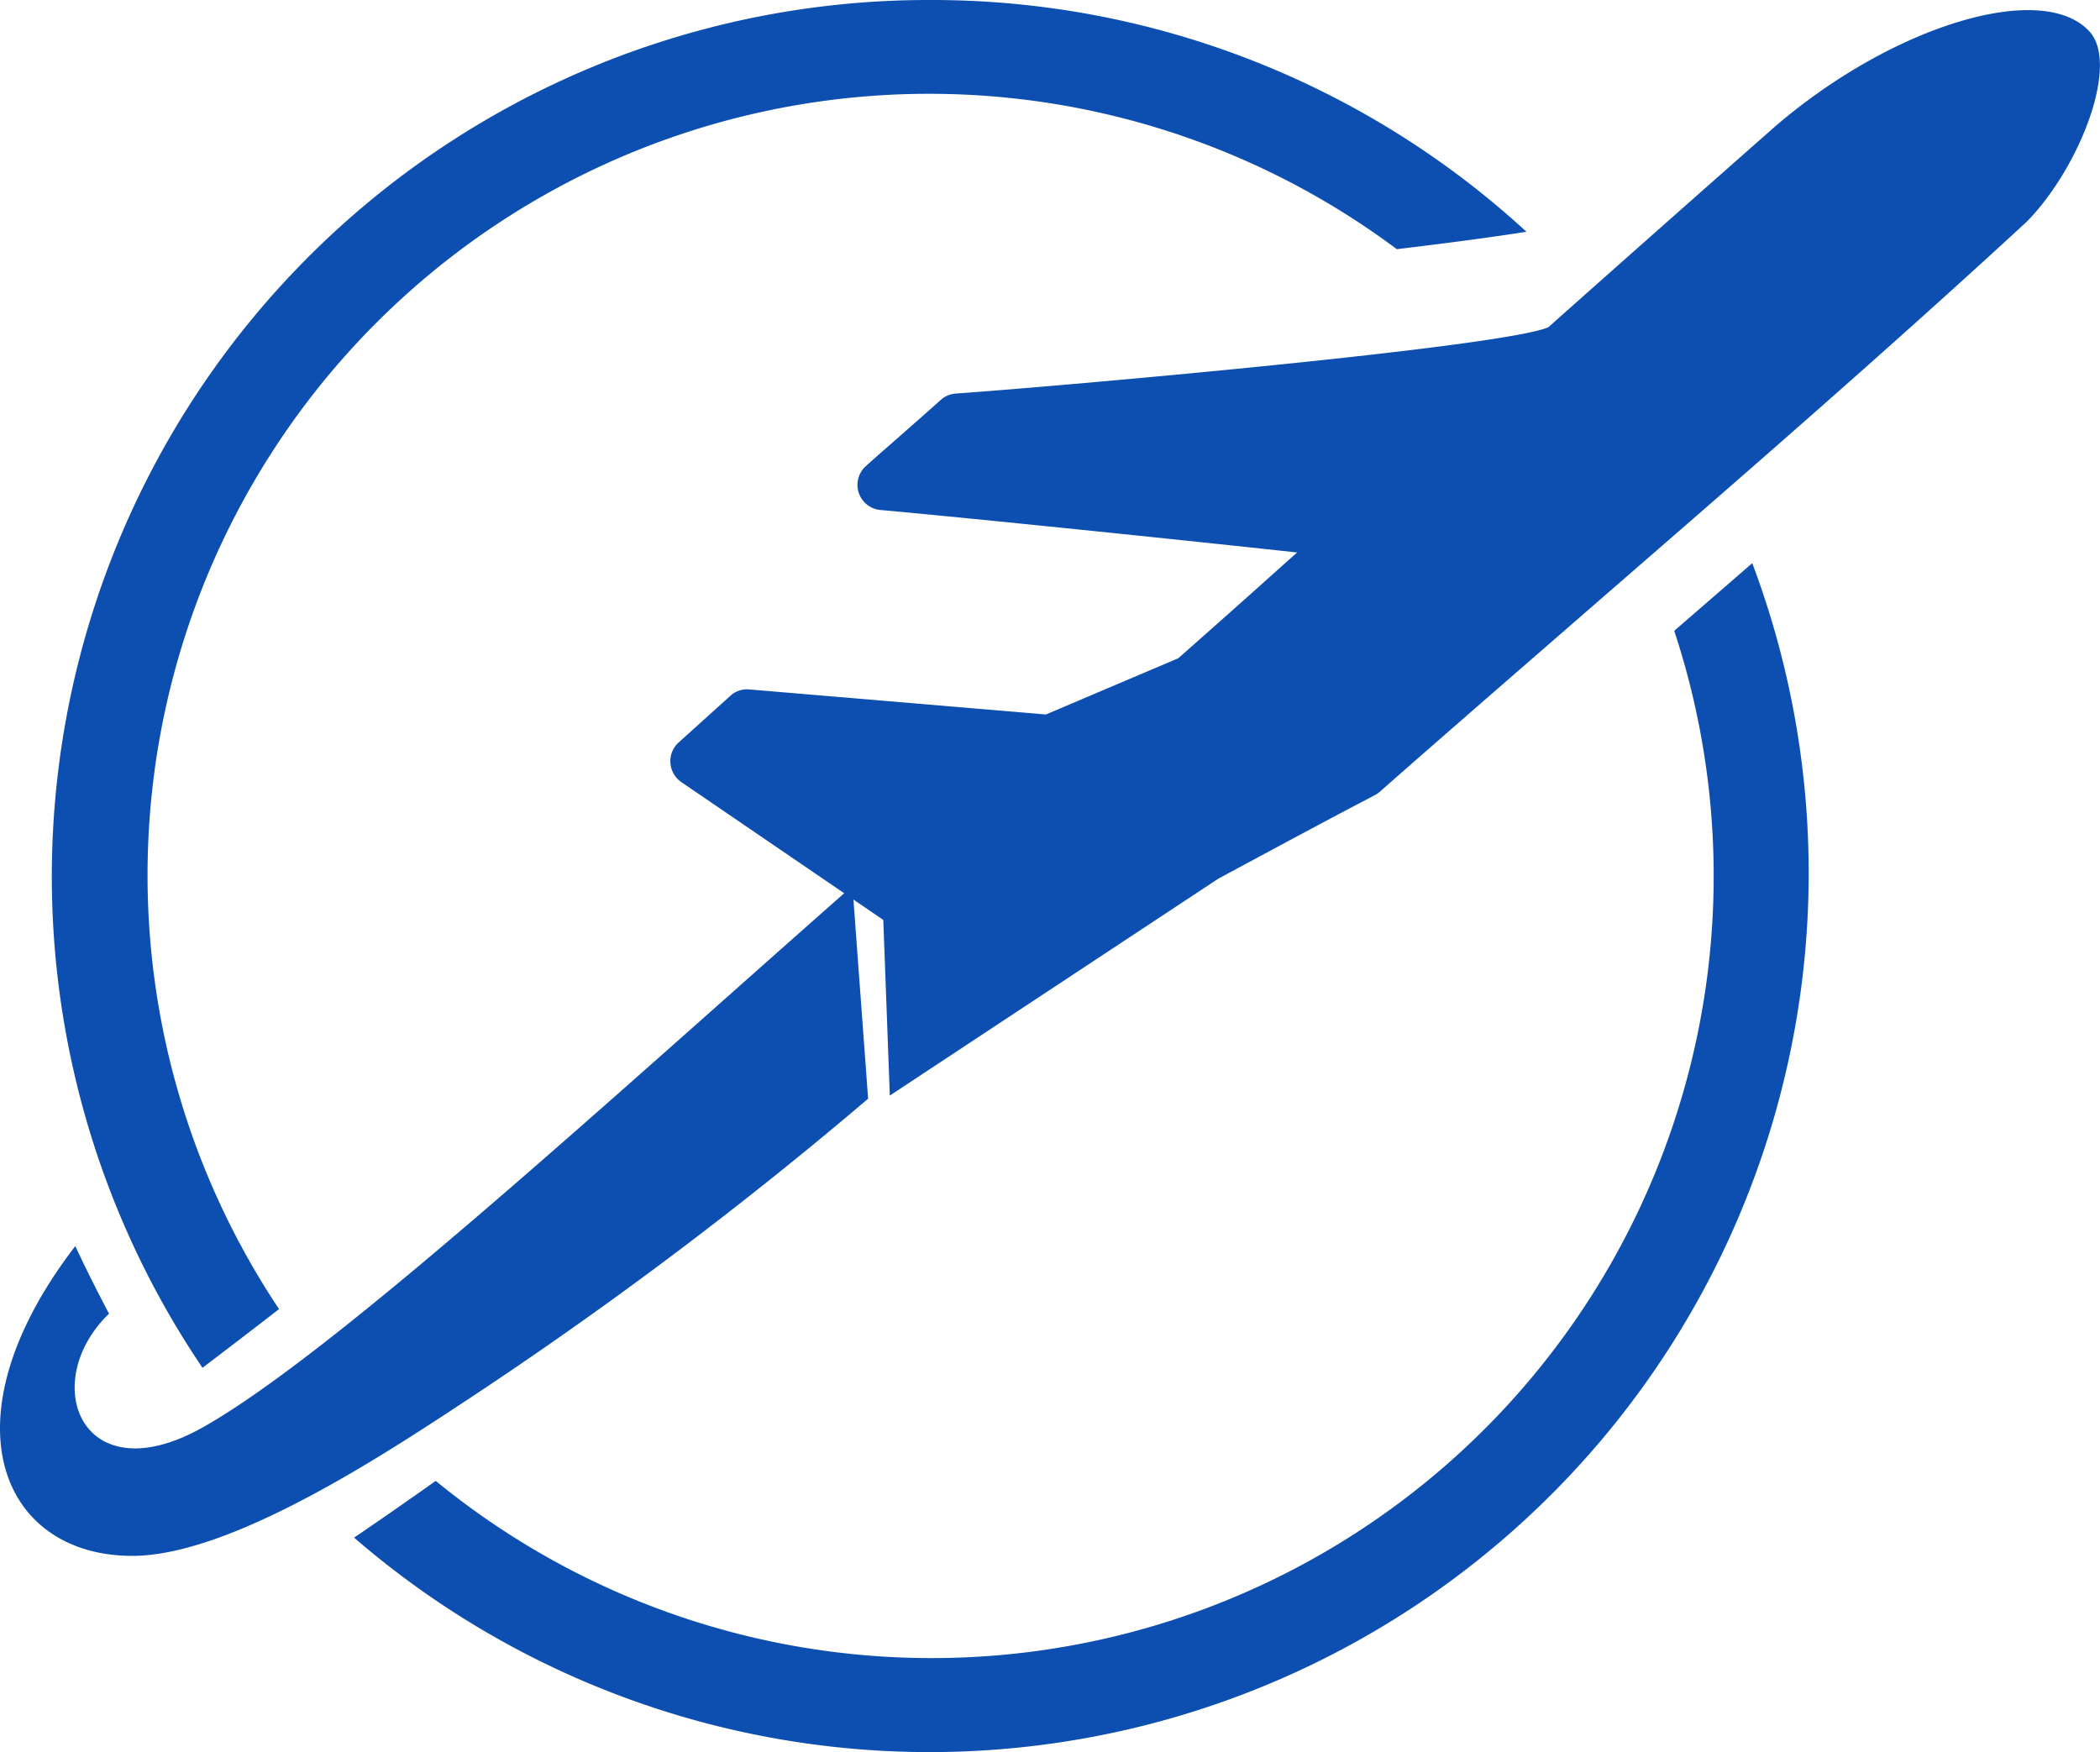 <svg xmlns="http://www.w3.org/2000/svg" width="75.418" height="62.941" viewBox="0 0 75.418 62.941">
  <g id="Capa_x0020_1" transform="translate(0.257)">
    <path id="Trazado_1" data-name="Trazado 1" d="M305.586,0a31.532,31.532,0,0,1,21.4,8.325c-1.274.2-2.867.41-4.657.625a28.068,28.068,0,0,0-40.142,38.07q-1.411,1.093-2.75,2.109A31.482,31.482,0,0,1,305.579,0ZM287.814,53.191a28.089,28.089,0,0,0,44.478-30.533l.15-.13,2.652-2.3a31.573,31.573,0,0,1-50.213,35C285.854,54.57,286.828,53.887,287.814,53.191Z" transform="translate(-272.422)" fill="#0d4fb1" fill-rule="evenodd"/>
    <path id="Trazado_2" data-name="Trazado 2" d="M30.357,5017c-9.109,8.033-18.693,16.834-23.328,19.445-4.347,2.445-5.939-1.6-3.371-4.082-.421-.8-.829-1.607-1.211-2.428-4.782,6.225-2.669,11.127,2.047,11.127,3.645,0,9.377-3.857,12.326-5.8a147.912,147.912,0,0,0,14.1-10.621l-.562-7.629Z" transform="translate(0 -4985.178)" fill="#0d4fb1" fill-rule="evenodd"/>
    <path id="Trazado_3" data-name="Trazado 3" d="M3833.524,93.034l11.8-7.792c1.986-1.07,4.045-2.18,5.623-3,.008,0,.008-.007.014-.007a.923.923,0,0,0,.168-.12c2.574-2.267,5.217-4.555,7.766-6.775,5.115-4.441,10.412-9.036,15.436-13.671.014-.007.021-.02.035-.033,1.877-1.913,3.336-5.631,2.246-6.822-1.691-1.853-7.084-.221-11.316,3.431-1.906,1.679-5.988,5.29-8.119,7.19-1.678.722-17.65,2.127-21.275,2.381a.909.909,0,0,0-.543.227c-.527.475-.936.829-1.344,1.19s-.822.716-1.35,1.191A.906.906,0,0,0,3833.2,72c2.246.2,8.955.876,14.955,1.525-.148.134-.287.254-.422.375-1.225,1.1-2.053,1.839-3.846,3.424l-4.756,2.02-10.654-.9a.88.88,0,0,0-.682.234l-1.852,1.672a.894.894,0,0,0-.295.736.91.91,0,0,0,.395.689l7.25,4.949.234,6.3Z" transform="translate(-3801.828 -53.681)" fill="#0d4fb1" fill-rule="evenodd"/>
  </g>
</svg>
